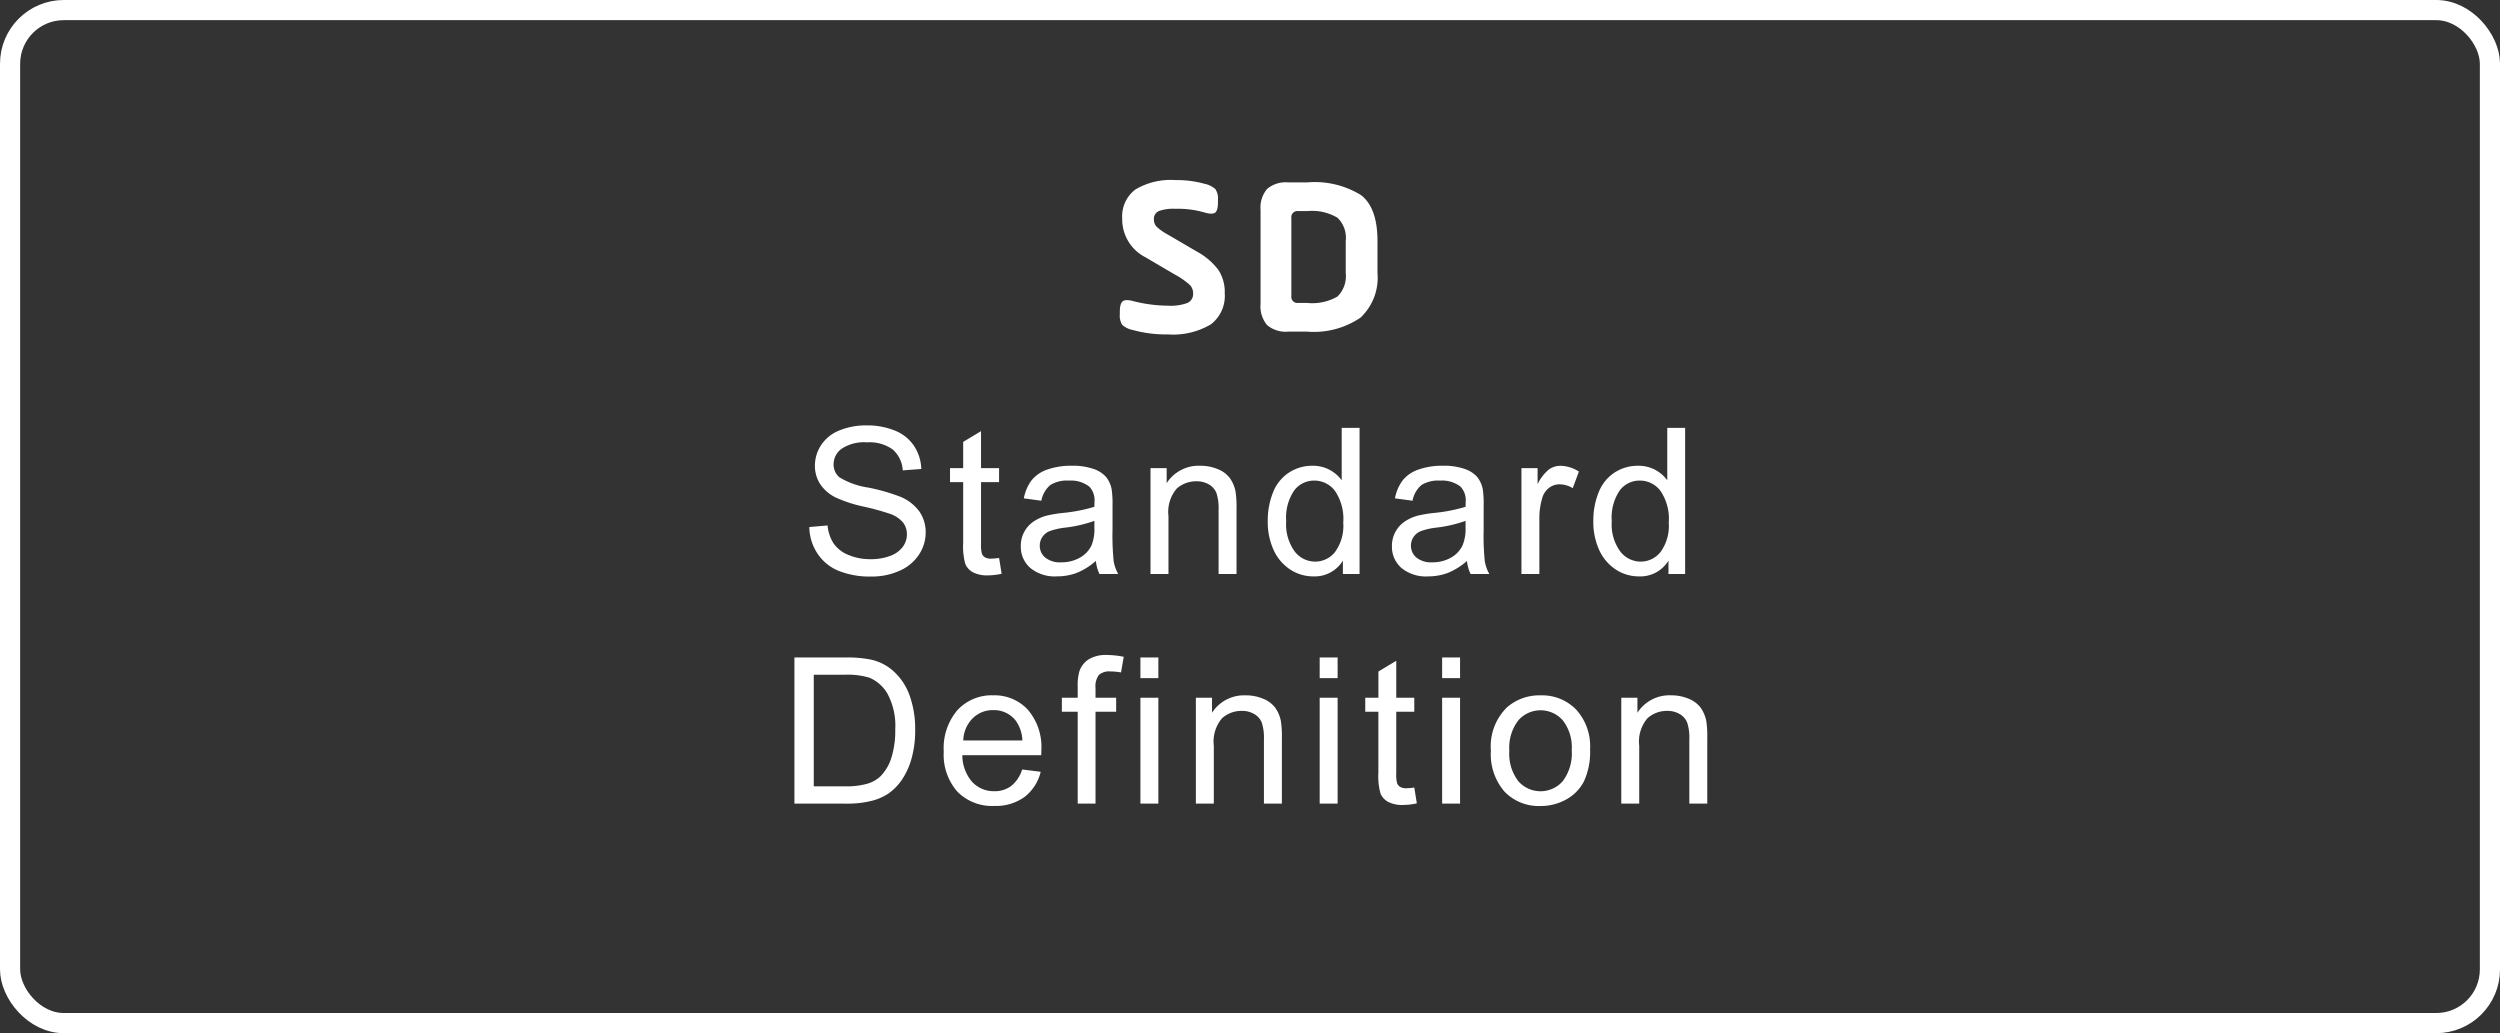 <svg xmlns="http://www.w3.org/2000/svg" width="196" height="81" viewBox="0 0 196 81">
  <rect x="0" y="0" width="196" height="81" fill="#333333" stroke="none"/>
  <g id="Group_39516" data-name="Group 39516" transform="translate(-963 -1480.5)">
    <g id="Group_39457" data-name="Group 39457" transform="translate(963.416 1480.5)">
      <g id="Rectangle_25" data-name="Rectangle 25" transform="translate(-0.416)" fill="none" stroke="#fff" stroke-width="1.58">
        <rect width="196" height="81" rx="5" stroke="none"/>
        <rect x="0.79" y="0.79" width="194.42" height="79.42" rx="4.21" fill="none"/>
      </g>
    </g>
    <path id="Path_39218" data-name="Path 39218" d="M-10.206-1.368v-.18q0-.648.225-.828t.819-.018a11.29,11.29,0,0,0,2.736.36A3.777,3.777,0,0,0-4.9-2.25a.771.771,0,0,0,.441-.756.934.934,0,0,0-.288-.684A6.308,6.308,0,0,0-5.9-4.482l-2.3-1.35a3.33,3.33,0,0,1-1.818-3.024,2.64,2.64,0,0,1,1.017-2.277,5.4,5.4,0,0,1,3.177-.747,7.941,7.941,0,0,1,2.25.288,1.834,1.834,0,0,1,.855.414,1.3,1.3,0,0,1,.207.846v.18q0,.648-.216.819t-.846-.009a7.379,7.379,0,0,0-2.25-.288,3.424,3.424,0,0,0-1.332.18.67.67,0,0,0-.378.666.781.781,0,0,0,.207.549,3.719,3.719,0,0,0,.783.567l2.394,1.4A5.188,5.188,0,0,1-2.475-4.833,3.181,3.181,0,0,1-1.98-3.006,2.814,2.814,0,0,1-3.06-.576a5.8,5.8,0,0,1-3.4.792A9.6,9.6,0,0,1-9.18-.126a1.75,1.75,0,0,1-.837-.405A1.35,1.35,0,0,1-10.206-1.368ZM.828-2.16V-9.54a2.257,2.257,0,0,1,.513-1.647A2.257,2.257,0,0,1,2.988-11.7H4.482a6.92,6.92,0,0,1,4.212.99q1.3.99,1.3,3.6v2.52A4.285,4.285,0,0,1,8.667-1.1,6.506,6.506,0,0,1,4.482,0H2.988A2.257,2.257,0,0,1,1.341-.513,2.257,2.257,0,0,1,.828-2.16ZM3.78-2.25h.7a3.951,3.951,0,0,0,2.376-.5A2.24,2.24,0,0,0,7.506-4.59V-7.11a2.183,2.183,0,0,0-.648-1.818A3.891,3.891,0,0,0,4.482-9.45h-.7a.477.477,0,0,0-.54.54v6.12A.477.477,0,0,0,3.78-2.25Z" transform="translate(1061 1506.5)" fill="#fff"/>
    <path id="Path_39217" data-name="Path 39217" d="M-34.55-3.68l1.43-.125a3.157,3.157,0,0,0,.473,1.41A2.58,2.58,0,0,0-31.5-1.5a4.364,4.364,0,0,0,1.758.34,4.212,4.212,0,0,0,1.531-.258,2.124,2.124,0,0,0,.988-.707,1.64,1.64,0,0,0,.324-.98,1.49,1.49,0,0,0-.312-.941,2.315,2.315,0,0,0-1.031-.676,20.156,20.156,0,0,0-2.039-.559A10.419,10.419,0,0,1-32.487-6,3.1,3.1,0,0,1-33.71-7.066a2.614,2.614,0,0,1-.4-1.426,2.911,2.911,0,0,1,.492-1.621,3.048,3.048,0,0,1,1.438-1.145,5.454,5.454,0,0,1,2.1-.391,5.741,5.741,0,0,1,2.246.41,3.239,3.239,0,0,1,1.5,1.207,3.467,3.467,0,0,1,.563,1.8l-1.453.109a2.345,2.345,0,0,0-.793-1.641,3.087,3.087,0,0,0-2-.555,3.2,3.2,0,0,0-2,.5,1.511,1.511,0,0,0-.629,1.215,1.3,1.3,0,0,0,.445,1.016,6.034,6.034,0,0,0,2.285.816,15.115,15.115,0,0,1,2.535.73,3.472,3.472,0,0,1,1.477,1.168,2.845,2.845,0,0,1,.477,1.629,3.115,3.115,0,0,1-.523,1.723,3.446,3.446,0,0,1-1.5,1.258A5.239,5.239,0,0,1-29.667.2a6.59,6.59,0,0,1-2.605-.453,3.649,3.649,0,0,1-1.648-1.363A3.865,3.865,0,0,1-34.55-3.68Zm14.878,2.422.2,1.242a5.216,5.216,0,0,1-1.062.125,2.4,2.4,0,0,1-1.187-.242,1.356,1.356,0,0,1-.594-.637,5.035,5.035,0,0,1-.172-1.66V-7.2h-1.031V-8.3h1.031v-2.055l1.4-.844v2.9h1.414V-7.2h-1.414v4.852a2.451,2.451,0,0,0,.074.773.586.586,0,0,0,.242.273.936.936,0,0,0,.48.1A4.575,4.575,0,0,0-19.672-1.258Zm7.589.234a5.236,5.236,0,0,1-1.5.938,4.346,4.346,0,0,1-1.551.273,3.016,3.016,0,0,1-2.1-.668,2.2,2.2,0,0,1-.734-1.707A2.27,2.27,0,0,1-17.7-3.3a2.3,2.3,0,0,1,.727-.809,3.416,3.416,0,0,1,1.012-.461,10.049,10.049,0,0,1,1.25-.211A12.853,12.853,0,0,0-12.2-5.266q.008-.289.008-.367a1.553,1.553,0,0,0-.4-1.211,2.353,2.353,0,0,0-1.6-.477,2.483,2.483,0,0,0-1.465.348,2.124,2.124,0,0,0-.7,1.23l-1.375-.187a3.407,3.407,0,0,1,.617-1.426,2.705,2.705,0,0,1,1.242-.836,5.541,5.541,0,0,1,1.883-.293,4.983,4.983,0,0,1,1.727.25,2.275,2.275,0,0,1,.977.629,2.212,2.212,0,0,1,.438.957,7.918,7.918,0,0,1,.07,1.3v1.875A19.9,19.9,0,0,0-10.688-1a3.129,3.129,0,0,0,.355,1H-11.8A2.982,2.982,0,0,1-12.083-1.023ZM-12.2-4.164a10.317,10.317,0,0,1-2.3.531,5.313,5.313,0,0,0-1.227.281,1.223,1.223,0,0,0-.555.457,1.2,1.2,0,0,0-.2.668,1.2,1.2,0,0,0,.426.938A1.832,1.832,0,0,0-14.8-.914a2.9,2.9,0,0,0,1.445-.355,2.189,2.189,0,0,0,.93-.973A3.4,3.4,0,0,0-12.2-3.648ZM-7.8,0V-8.3h1.266v1.18A2.982,2.982,0,0,1-3.892-8.484a3.464,3.464,0,0,1,1.379.27,2.169,2.169,0,0,1,.941.707,2.714,2.714,0,0,1,.438,1.039A8.052,8.052,0,0,1-1.056-5.1V0H-2.462V-5.047a3.788,3.788,0,0,0-.164-1.285,1.352,1.352,0,0,0-.582-.68,1.851,1.851,0,0,0-.98-.254A2.278,2.278,0,0,0-5.74-6.7a2.813,2.813,0,0,0-.652,2.164V0ZM7.283,0V-1.047A2.581,2.581,0,0,1,4.963.188,3.254,3.254,0,0,1,3.138-.359,3.6,3.6,0,0,1,1.849-1.887a5.279,5.279,0,0,1-.457-2.254,5.9,5.9,0,0,1,.414-2.254A3.266,3.266,0,0,1,3.048-7.945,3.321,3.321,0,0,1,4.9-8.484a2.767,2.767,0,0,1,1.336.316,2.793,2.793,0,0,1,.953.824v-4.109h1.4V0ZM2.838-4.141a3.6,3.6,0,0,0,.672,2.383A2.026,2.026,0,0,0,5.1-.969a1.989,1.989,0,0,0,1.566-.754,3.476,3.476,0,0,0,.645-2.3,3.9,3.9,0,0,0-.656-2.5,2.018,2.018,0,0,0-1.617-.8,1.948,1.948,0,0,0-1.566.766A3.779,3.779,0,0,0,2.838-4.141ZM17.013-1.023a5.236,5.236,0,0,1-1.5.938,4.346,4.346,0,0,1-1.551.273,3.016,3.016,0,0,1-2.1-.668,2.2,2.2,0,0,1-.734-1.707A2.27,2.27,0,0,1,11.4-3.3a2.3,2.3,0,0,1,.727-.809,3.416,3.416,0,0,1,1.012-.461,10.049,10.049,0,0,1,1.25-.211A12.853,12.853,0,0,0,16.9-5.266q.008-.289.008-.367a1.553,1.553,0,0,0-.4-1.211,2.353,2.353,0,0,0-1.6-.477,2.483,2.483,0,0,0-1.465.348,2.124,2.124,0,0,0-.7,1.23L11.364-5.93a3.407,3.407,0,0,1,.617-1.426,2.705,2.705,0,0,1,1.242-.836,5.541,5.541,0,0,1,1.883-.293,4.983,4.983,0,0,1,1.727.25,2.275,2.275,0,0,1,.977.629,2.212,2.212,0,0,1,.438.957,7.918,7.918,0,0,1,.07,1.3v1.875A19.9,19.9,0,0,0,18.407-1a3.129,3.129,0,0,0,.355,1H17.294A2.982,2.982,0,0,1,17.013-1.023ZM16.9-4.164a10.317,10.317,0,0,1-2.3.531,5.313,5.313,0,0,0-1.227.281,1.223,1.223,0,0,0-.555.457,1.2,1.2,0,0,0-.2.668,1.2,1.2,0,0,0,.426.938,1.832,1.832,0,0,0,1.246.375,2.9,2.9,0,0,0,1.445-.355,2.189,2.189,0,0,0,.93-.973A3.4,3.4,0,0,0,16.9-3.648ZM21.281,0V-8.3h1.266v1.258A3.432,3.432,0,0,1,23.441-8.2a1.561,1.561,0,0,1,.9-.281,2.743,2.743,0,0,1,1.445.453l-.484,1.3a2.012,2.012,0,0,0-1.031-.3,1.339,1.339,0,0,0-.828.277,1.5,1.5,0,0,0-.523.77,5.478,5.478,0,0,0-.234,1.641V0ZM32.808,0V-1.047A2.581,2.581,0,0,1,30.487.188a3.254,3.254,0,0,1-1.824-.547,3.6,3.6,0,0,1-1.289-1.527,5.279,5.279,0,0,1-.457-2.254,5.9,5.9,0,0,1,.414-2.254,3.266,3.266,0,0,1,1.242-1.551,3.321,3.321,0,0,1,1.852-.539,2.767,2.767,0,0,1,1.336.316,2.793,2.793,0,0,1,.953.824v-4.109h1.4V0ZM28.362-4.141a3.6,3.6,0,0,0,.672,2.383,2.026,2.026,0,0,0,1.586.789,1.989,1.989,0,0,0,1.566-.754,3.476,3.476,0,0,0,.645-2.3,3.9,3.9,0,0,0-.656-2.5,2.018,2.018,0,0,0-1.617-.8,1.948,1.948,0,0,0-1.566.766A3.779,3.779,0,0,0,28.362-4.141ZM-35.717,18V6.547h3.945a9.57,9.57,0,0,1,2.039.164,3.879,3.879,0,0,1,1.68.82A4.66,4.66,0,0,1-26.7,9.488a7.682,7.682,0,0,1,.449,2.723,8,8,0,0,1-.3,2.313,5.61,5.61,0,0,1-.781,1.668,4.15,4.15,0,0,1-1.043,1.039,4.251,4.251,0,0,1-1.367.574,7.8,7.8,0,0,1-1.84.2Zm1.516-1.352h2.445a5.934,5.934,0,0,0,1.777-.211,2.543,2.543,0,0,0,1.027-.594,3.613,3.613,0,0,0,.84-1.449,7.085,7.085,0,0,0,.3-2.207,5.33,5.33,0,0,0-.59-2.762,2.969,2.969,0,0,0-1.434-1.293A5.926,5.926,0,0,0-31.8,7.9H-34.2Zm16.339-1.32,1.453.18a3.545,3.545,0,0,1-1.273,1.977,3.828,3.828,0,0,1-2.375.7,3.8,3.8,0,0,1-2.887-1.121,4.381,4.381,0,0,1-1.066-3.145,4.585,4.585,0,0,1,1.078-3.25,3.649,3.649,0,0,1,2.8-1.156,3.547,3.547,0,0,1,2.719,1.133,4.5,4.5,0,0,1,1.055,3.188q0,.125-.008.375h-6.187a3.188,3.188,0,0,0,.773,2.094,2.3,2.3,0,0,0,1.734.727,2.152,2.152,0,0,0,1.32-.406A2.7,2.7,0,0,0-17.862,15.328Zm-4.617-2.273h4.633a2.811,2.811,0,0,0-.531-1.57,2.155,2.155,0,0,0-1.742-.812,2.234,2.234,0,0,0-1.629.648A2.566,2.566,0,0,0-22.48,13.055ZM-13.508,18V10.8H-14.75V9.7h1.242V8.82a3.865,3.865,0,0,1,.148-1.242,1.8,1.8,0,0,1,.715-.887,2.576,2.576,0,0,1,1.434-.34A6.883,6.883,0,0,1-9.9,6.492l-.211,1.227a4.719,4.719,0,0,0-.828-.078,1.232,1.232,0,0,0-.906.273,1.482,1.482,0,0,0-.266,1.023V9.7h1.617V10.8h-1.617V18Zm4.917-9.836V6.547h1.406V8.164Zm0,9.836V9.7h1.406V18Zm4.347,0V9.7h1.266v1.18A2.982,2.982,0,0,1-.337,9.516a3.464,3.464,0,0,1,1.379.27,2.169,2.169,0,0,1,.941.707,2.714,2.714,0,0,1,.438,1.039A8.052,8.052,0,0,1,2.5,12.9V18H1.092V12.953a3.788,3.788,0,0,0-.164-1.285,1.352,1.352,0,0,0-.582-.68,1.851,1.851,0,0,0-.98-.254,2.278,2.278,0,0,0-1.551.57,2.813,2.813,0,0,0-.652,2.164V18ZM5.463,8.164V6.547H6.869V8.164Zm0,9.836V9.7H6.869V18Zm7.417-1.258.2,1.242a5.216,5.216,0,0,1-1.062.125,2.4,2.4,0,0,1-1.187-.242,1.356,1.356,0,0,1-.594-.637,5.035,5.035,0,0,1-.172-1.66V10.8H9.036V9.7h1.031V7.648l1.4-.844V9.7H12.88V10.8H11.466v4.852a2.451,2.451,0,0,0,.074.773.586.586,0,0,0,.242.273.936.936,0,0,0,.48.1A4.574,4.574,0,0,0,12.88,16.742Zm2.183-8.578V6.547h1.406V8.164Zm0,9.836V9.7h1.406V18Zm3.823-4.148a4.276,4.276,0,0,1,1.281-3.414,3.861,3.861,0,0,1,2.609-.922,3.722,3.722,0,0,1,2.8,1.121,4.265,4.265,0,0,1,1.086,3.1,5.489,5.489,0,0,1-.48,2.52,3.4,3.4,0,0,1-1.4,1.426,4.071,4.071,0,0,1-2,.508A3.729,3.729,0,0,1,19.96,17.07,4.462,4.462,0,0,1,18.886,13.852Zm1.445,0a3.534,3.534,0,0,0,.7,2.387,2.315,2.315,0,0,0,3.492,0,3.618,3.618,0,0,0,.7-2.43,3.428,3.428,0,0,0-.7-2.332,2.318,2.318,0,0,0-3.488,0A3.518,3.518,0,0,0,20.331,13.852ZM29.108,18V9.7h1.266v1.18a2.982,2.982,0,0,1,2.641-1.367,3.464,3.464,0,0,1,1.379.27,2.169,2.169,0,0,1,.941.707,2.714,2.714,0,0,1,.438,1.039A8.052,8.052,0,0,1,35.85,12.9V18H34.444V12.953a3.788,3.788,0,0,0-.164-1.285,1.352,1.352,0,0,0-.582-.68,1.851,1.851,0,0,0-.98-.254,2.278,2.278,0,0,0-1.551.57,2.813,2.813,0,0,0-.652,2.164V18Z" transform="translate(1061 1525.5)" fill="#fff"/>
  </g>
</svg>
